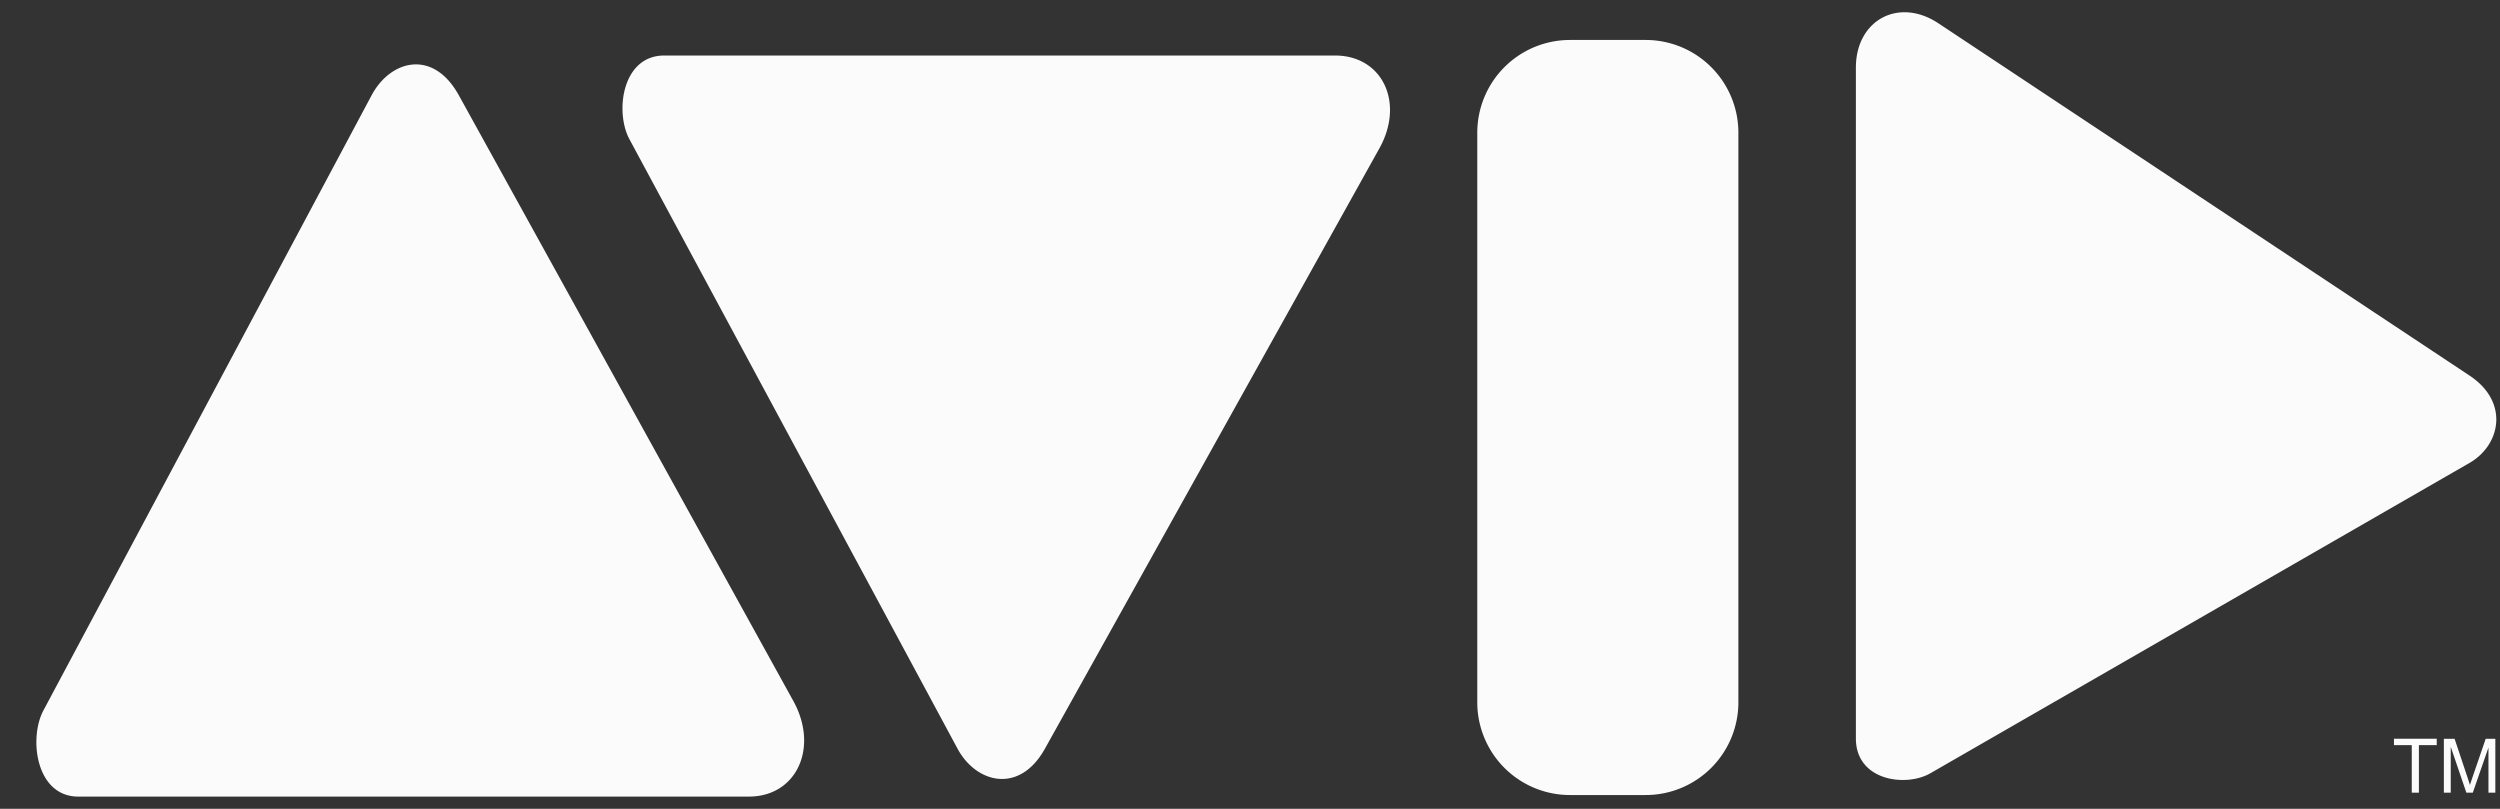 <svg xmlns="http://www.w3.org/2000/svg" width="68" height="22" fill="none" viewBox="0 0 68 22">
  <rect x="0" y="0" width="68" height="22" fill="#333333" stroke="none"/>
  <g clip-path="url(#a)">
    <path fill="#FBFBFB" d="M20.373 21.667H2.128c-1.152 0-1.351-1.586-.947-2.343l8.926-16.731c.51-.958 1.67-1.275 2.374 0l9.098 16.474c.702 1.272.085 2.6-1.206 2.6Zm24.389-20.58h-2.058a2.523 2.523 0 0 0-2.522 2.523v15.492a2.522 2.522 0 0 0 2.522 2.523h2.058a2.522 2.522 0 0 0 2.522-2.523V3.61a2.522 2.522 0 0 0-2.522-2.523Zm-8.449.423H18.068c-1.153 0-1.345 1.537-.948 2.276l8.926 16.58c.504.935 1.681 1.245 2.375 0l9.098-16.33c.692-1.242.084-2.526-1.206-2.526Zm14.167.33v18.246c0 1.152 1.359 1.33 2.024.948l14.668-8.443c.843-.485 1.089-1.653 0-2.375L52.726.635C51.641-.085 50.48.55 50.48 1.84ZM65.6 21.561v-1.293h-.484v-.174h1.163v.174h-.485v1.293H65.6Zm.873 0v-1.466h.292l.347 1.038c.032.097.056.17.07.217l.079-.235.35-1.02h.262v1.466h-.187v-1.227l-.426 1.227h-.175l-.425-1.248v1.248h-.187Z"/>
  </g>
  <defs>
    <clipPath id="a">
      <path fill="#fff" d="M.99.333h66.911v21.333H.99z"/>
    </clipPath>
  </defs>
</svg>
